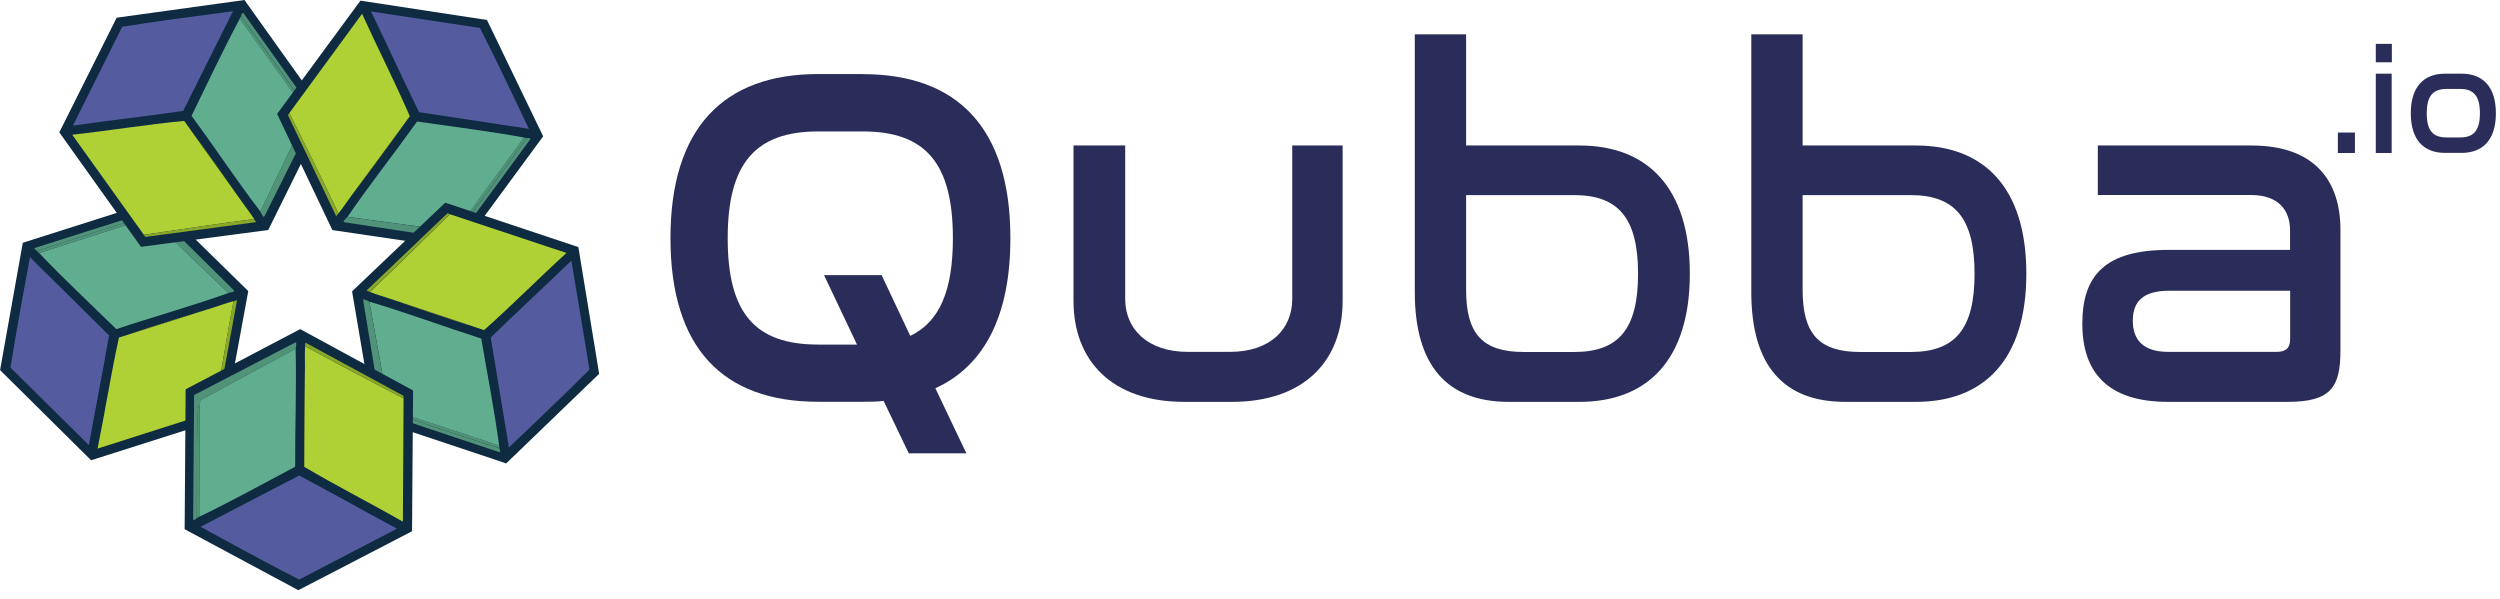 <svg width="192" height="46" viewBox="0 0 192 46" fill="none" xmlns="http://www.w3.org/2000/svg">
<path d="M0.007 28.418C0.588 25.158 1.17 21.9 1.751 18.644C5.158 17.559 8.562 16.476 11.965 15.396L19.067 22.355C18.467 25.596 17.869 28.837 17.274 32.079C13.848 33.169 10.422 34.258 6.996 35.348C4.666 33.036 2.334 30.726 0 28.418H0.007Z" fill="#0E2B42"/>
<path d="M0.805 28.233C1.244 25.404 1.79 22.575 2.3 19.753C4.328 21.753 6.352 23.755 8.375 25.76C7.893 28.575 7.319 31.375 6.83 34.19L0.805 28.233Z" fill="#545C9F"/>
<path d="M3 19.433L11.123 16.818C11.255 16.789 11.39 16.763 11.527 16.739C13.531 18.659 15.537 20.58 17.545 22.504C14.703 23.514 11.789 24.324 8.933 25.276C6.955 23.336 4.914 21.445 3.007 19.433H3Z" fill="#61AD8F"/>
<path d="M17.547 22.504C15.543 20.585 13.537 18.663 11.529 16.74C11.397 16.763 11.262 16.789 11.125 16.818L11.054 16.74C10.508 16.754 4.051 18.893 2.86 19.277C2.853 19.27 2.775 19.249 2.641 19.099L2.669 19.043C5.698 18.081 8.727 17.119 11.756 16.157L17.979 22.312V22.39L17.547 22.497V22.504Z" fill="#519379"/>
<path d="M2.859 19.277C4.049 18.893 10.507 16.754 11.053 16.739L11.123 16.818L3 19.433L2.852 19.284L2.859 19.277Z" fill="#519379"/>
<path d="M9.923 25.674C12.057 24.942 14.233 24.295 16.388 23.62C16.891 23.464 17.43 23.258 17.933 23.13C17.401 25.93 16.948 28.752 16.473 31.567L16.657 31.524C13.6 32.5 10.545 33.477 7.492 34.453C8.073 31.617 8.513 28.738 9.137 25.923C9.399 25.838 9.661 25.76 9.923 25.674Z" fill="#AFD136"/>
<path d="M17.936 23.13L18.205 23.059C17.69 25.883 17.173 28.705 16.653 31.524L16.469 31.567C16.944 28.759 17.404 25.937 17.929 23.13H17.936Z" fill="#89A729"/>
<path d="M16.386 23.62C14.232 24.295 12.055 24.942 9.922 25.674C12.077 24.987 14.232 24.302 16.386 23.62Z" fill="#303623"/>
<path d="M8.964 1.358C12.233 0.907 15.504 0.455 18.773 0C20.853 2.914 22.932 5.829 25.011 8.743C23.541 11.719 22.072 14.692 20.602 17.663C17.342 18.095 14.084 18.526 10.828 18.957C8.734 16.029 6.643 13.098 4.555 10.165C6.024 7.227 7.494 4.289 8.964 1.351V1.358Z" fill="#0E2B42"/>
<path d="M9.387 2.054C12.208 1.592 15.057 1.251 17.892 0.86C16.621 3.41 15.348 5.961 14.072 8.515C11.258 8.928 8.423 9.241 5.602 9.646C6.863 7.115 8.125 4.585 9.387 2.054Z" fill="#545C9F"/>
<path d="M18.418 1.436C20.081 3.748 21.745 6.061 23.408 8.373C23.474 8.492 23.54 8.61 23.607 8.729L19.999 16.249C18.163 13.847 16.497 11.323 14.711 8.892C15.937 6.404 17.107 3.874 18.418 1.436Z" fill="#61AD8F"/>
<path d="M19.997 16.249L23.605 8.729C23.539 8.61 23.473 8.492 23.407 8.373L23.456 8.281C23.279 7.762 19.246 2.267 18.516 1.251C18.516 1.237 18.516 1.159 18.615 0.988H18.679C20.526 3.585 22.374 6.179 24.222 8.771C22.917 11.382 21.613 13.996 20.309 16.612L20.238 16.647C20.167 16.619 20.011 16.277 19.997 16.256V16.249Z" fill="#519379"/>
<path d="M18.506 1.251C19.236 2.267 23.262 7.762 23.446 8.281L23.396 8.373C21.733 6.061 20.07 3.748 18.406 1.436L18.506 1.251Z" fill="#519379"/>
<path d="M14.627 9.966C15.981 11.771 17.264 13.648 18.575 15.496C18.88 15.929 19.241 16.384 19.518 16.818C16.697 17.18 13.876 17.614 11.062 18.026C11.095 18.078 11.128 18.133 11.161 18.19C9.289 15.579 7.418 12.965 5.547 10.349C8.41 10.03 11.281 9.56 14.145 9.283C14.308 9.504 14.464 9.738 14.627 9.958V9.966Z" fill="#AFD136"/>
<path d="M19.519 16.825L19.668 17.059C16.832 17.438 13.997 17.817 11.162 18.197C11.129 18.144 11.096 18.09 11.062 18.033C13.877 17.621 16.691 17.18 19.519 16.825Z" fill="#89A729"/>
<path d="M18.573 15.496C17.269 13.655 15.979 11.771 14.625 9.966C15.939 11.809 17.255 13.652 18.573 15.496Z" fill="#303623"/>
<path d="M37.4 1.535C38.841 4.516 40.28 7.494 41.716 10.47C39.595 13.351 37.473 16.235 35.351 19.121C32.077 18.637 28.802 18.154 25.527 17.671C24.109 14.695 22.694 11.721 21.281 8.75C23.412 5.85 25.546 2.95 27.682 0.05C30.924 0.543 34.163 1.038 37.4 1.535Z" fill="#0E2B42"/>
<path d="M36.863 2.154C38.167 4.698 39.38 7.314 40.62 9.894C37.808 9.468 34.997 9.041 32.185 8.615C30.923 6.056 29.747 3.447 28.492 0.881C31.28 1.303 34.071 1.725 36.863 2.147V2.154Z" fill="#545C9F"/>
<path d="M40.247 10.57C38.57 12.873 36.89 15.174 35.208 17.472L34.931 17.77C32.181 17.396 29.433 17.024 26.688 16.654C28.396 14.166 30.274 11.792 32.032 9.333C34.768 9.731 37.525 10.065 40.247 10.563V10.57Z" fill="#61AD8F"/>
<path d="M26.68 16.661C29.431 17.031 32.179 17.403 34.924 17.777L35.2 17.479L35.307 17.5C35.746 17.166 39.709 11.629 40.446 10.612C40.46 10.612 40.538 10.584 40.729 10.627V10.691C38.849 13.254 36.965 15.818 35.08 18.381C32.197 17.945 29.317 17.507 26.439 17.066L26.383 17.01C26.39 16.931 26.666 16.683 26.68 16.661Z" fill="#519379"/>
<path d="M40.448 10.605C39.711 11.614 35.742 17.159 35.309 17.493L35.203 17.471C36.881 15.168 38.561 12.868 40.243 10.57C40.314 10.584 40.377 10.591 40.448 10.605Z" fill="#519379"/>
<path d="M30.984 9.596C29.687 11.444 28.304 13.249 26.958 15.069C26.646 15.496 26.327 15.979 25.994 16.384C24.782 13.804 23.492 11.252 22.23 8.693C22.187 8.741 22.147 8.788 22.109 8.835C24.009 6.243 25.909 3.651 27.808 1.059C28.999 3.696 30.332 6.284 31.473 8.928C31.31 9.155 31.14 9.368 30.984 9.596Z" fill="#AFD136"/>
<path d="M25.994 16.384L25.817 16.597C24.583 14.01 23.347 11.423 22.109 8.835C22.152 8.788 22.192 8.741 22.23 8.693C23.492 11.245 24.774 13.797 25.994 16.384Z" fill="#89A729"/>
<path d="M26.953 15.069C28.3 13.257 29.682 11.451 30.979 9.596C29.637 11.42 28.295 13.245 26.953 15.069Z" fill="#303623"/>
<path d="M46.014 28.709C43.633 31.003 41.253 33.297 38.876 35.59C35.488 34.458 32.098 33.325 28.705 32.192C28.152 28.918 27.597 25.646 27.039 22.376C29.421 20.106 31.805 17.837 34.191 15.567C37.603 16.704 41.012 17.841 44.419 18.979L46.014 28.709Z" fill="#0E2B42"/>
<path d="M45.265 28.39C43.252 30.423 41.147 32.384 39.084 34.367C38.621 31.553 38.155 28.738 37.688 25.923C39.729 23.926 41.834 22 43.883 20.016L45.272 28.39H45.265Z" fill="#545C9F"/>
<path d="M38.326 34.218C35.623 33.327 32.922 32.437 30.224 31.546C30.101 31.489 29.979 31.432 29.856 31.375L28.367 23.165C31.259 24.025 34.087 25.084 36.958 26.001C37.426 28.738 37.965 31.468 38.333 34.218H38.326Z" fill="#61AD8F"/>
<path d="M28.358 23.165L29.847 31.375C29.97 31.432 30.093 31.489 30.215 31.546L30.23 31.652C30.683 31.965 37.162 34.033 38.346 34.431C38.346 34.446 38.402 34.51 38.416 34.702L38.36 34.73C35.345 33.725 32.33 32.718 29.315 31.709C28.838 28.828 28.363 25.944 27.891 23.058L27.926 22.987C28.004 22.973 28.323 23.151 28.344 23.158L28.358 23.165Z" fill="#519379"/>
<path d="M38.357 34.424C37.166 34.033 30.687 31.965 30.241 31.645L30.227 31.539C32.929 32.429 35.63 33.32 38.328 34.211C38.335 34.282 38.35 34.346 38.357 34.417V34.424Z" fill="#519379"/>
<path d="M36.38 25.084C34.226 24.423 32.085 23.663 29.944 22.938C29.441 22.767 28.888 22.611 28.406 22.426C30.476 20.471 32.503 18.453 34.538 16.462C34.481 16.439 34.424 16.415 34.367 16.391C37.411 17.401 40.456 18.412 43.504 19.426C41.37 21.374 39.329 23.442 37.174 25.354C36.912 25.269 36.65 25.177 36.388 25.091L36.38 25.084Z" fill="#AFD136"/>
<path d="M28.411 22.419L28.148 22.312C30.223 20.336 32.295 18.358 34.365 16.377C34.422 16.401 34.478 16.424 34.535 16.448C32.501 18.438 30.48 20.457 28.404 22.412L28.411 22.419Z" fill="#89A729"/>
<path d="M29.953 22.938C32.087 23.663 34.234 24.423 36.389 25.084C34.244 24.369 32.099 23.653 29.953 22.938Z" fill="#303623"/>
<path d="M22.912 45.328C20.001 43.769 17.091 42.208 14.18 40.644C14.203 37.062 14.229 33.479 14.258 29.897C17.192 28.357 20.124 26.816 23.054 25.276C25.941 26.85 28.831 28.421 31.723 29.989C31.699 33.59 31.673 37.194 31.645 40.8L22.912 45.328Z" fill="#0E2B42"/>
<path d="M22.976 44.511C20.424 43.217 17.915 41.817 15.398 40.459C17.922 39.147 20.448 37.834 22.976 36.521C25.499 37.85 27.973 39.265 30.489 40.601C27.985 41.904 25.48 43.208 22.976 44.511Z" fill="#545C9F"/>
<path d="M15.304 39.691C15.313 36.839 15.323 33.988 15.332 31.14C15.347 31.003 15.363 30.868 15.382 30.735C17.825 29.418 20.266 28.098 22.704 26.776C22.782 29.797 22.654 32.825 22.669 35.846C20.216 37.14 17.792 38.49 15.297 39.691H15.304Z" fill="#61AD8F"/>
<path d="M22.711 26.776C20.268 28.093 17.827 29.413 15.389 30.735C15.37 30.873 15.353 31.008 15.339 31.14L15.247 31.19C15.091 31.716 15.127 38.533 15.12 39.791C15.105 39.791 15.063 39.869 14.886 39.947L14.836 39.898C14.86 36.713 14.883 33.526 14.907 30.337L22.668 26.307L22.746 26.321C22.782 26.385 22.711 26.755 22.711 26.776Z" fill="#519379"/>
<path d="M15.12 39.784C15.12 38.533 15.085 31.709 15.248 31.183L15.34 31.133C15.331 33.986 15.321 36.836 15.312 39.684C15.248 39.713 15.191 39.748 15.12 39.777V39.784Z" fill="#519379"/>
<path d="M23.371 35.022C23.335 32.761 23.392 30.486 23.42 28.219C23.42 27.686 23.399 27.11 23.434 26.591C25.93 27.963 28.467 29.271 30.983 30.593C30.988 30.532 30.993 30.47 30.997 30.408C30.979 33.626 30.96 36.843 30.941 40.061C28.432 38.632 25.837 37.317 23.364 35.853C23.364 35.576 23.378 35.299 23.364 35.022H23.371Z" fill="#AFD136"/>
<path d="M23.43 26.591L23.444 26.307C25.958 27.672 28.474 29.036 30.993 30.401C30.988 30.463 30.983 30.524 30.979 30.586C28.462 29.264 25.925 27.956 23.43 26.584V26.591Z" fill="#89A729"/>
<path d="M23.42 28.219C23.392 30.479 23.335 32.761 23.371 35.021C23.385 32.756 23.401 30.489 23.42 28.219Z" fill="#303623"/>
<path d="M66.257 5.694C73.543 5.694 77.598 9.831 77.598 18.296C77.598 24.26 75.592 28.105 71.835 29.818L74.217 34.815H69.794L67.859 30.785C67.341 30.856 66.817 30.856 66.257 30.856H62.833C55.504 30.856 51.492 26.719 51.492 18.289C51.492 9.859 55.547 5.687 62.833 5.687H66.257V5.694ZM67.71 21.132L69.907 25.795C72.175 24.715 73.182 22.291 73.182 18.296C73.182 12.553 71.098 10.094 66.264 10.094H62.84C58.006 10.094 55.887 12.553 55.887 18.296C55.887 24.04 57.971 26.463 62.84 26.463H65.817L63.287 21.132H67.71Z" fill="#2A2C59"/>
<path d="M86.415 11.174V22.959C86.415 25.269 88.123 27.025 91.249 27.025H94.446C97.572 27.025 99.244 25.269 99.244 22.959V11.174H103.114V23.108C103.114 27.657 100.215 30.863 94.602 30.863H90.958C85.344 30.863 82.445 27.657 82.445 23.108V11.174H86.422H86.415Z" fill="#2A2C59"/>
<path d="M112.597 2.637V11.174H121.302C126.504 11.174 129.779 14.38 129.779 21.019C129.779 27.658 126.504 30.863 121.302 30.863H115.872C111.151 30.863 108.656 28.105 108.656 22.433V2.637H112.597ZM112.597 14.984V22.256C112.597 25.61 113.824 27.032 117.02 27.032H120.89C124.314 27.032 125.803 25.276 125.803 21.026C125.803 16.775 124.314 14.984 120.89 14.984H112.597Z" fill="#2A2C59"/>
<path d="M138.441 2.637V11.174H147.145C152.348 11.174 155.623 14.38 155.623 21.019C155.623 27.658 152.348 30.863 147.145 30.863H141.716C136.995 30.863 134.5 28.105 134.5 22.433V2.637H138.441ZM138.441 14.984V22.256C138.441 25.61 139.667 27.032 142.864 27.032H146.734C150.158 27.032 151.646 25.276 151.646 21.026C151.646 16.775 150.158 14.984 146.734 14.984H138.441Z" fill="#2A2C59"/>
<path d="M172.907 11.174C177.819 11.174 179.747 13.932 179.747 17.663V26.911C179.747 29.747 179.003 30.863 175.693 30.863H166.507C161.857 30.863 159.922 28.589 159.922 24.857C159.922 21.125 161.708 19.192 166.542 19.192H175.877V17.699C175.877 16.171 175.02 14.977 172.865 14.977H161.113V11.174H172.9H172.907ZM175.884 26.015V22.326H166.627C164.543 22.326 163.799 23.186 163.799 24.637C163.799 26.087 164.579 27.025 166.549 27.025H174.807C175.587 27.025 175.884 26.726 175.884 26.015Z" fill="#2A2C59"/>
<path d="M180.858 10.179H179.547V11.75H180.858V10.179Z" fill="#2A2C59"/>
<path d="M183.694 3.369V4.784H182.461V3.369H183.694ZM183.68 5.665V11.749H182.461V5.658H183.68V5.665Z" fill="#2A2C59"/>
<path d="M189.054 5.658C190.663 5.658 191.684 6.646 191.684 8.7C191.684 10.754 190.663 11.742 189.054 11.742H187.778C186.155 11.742 185.148 10.754 185.148 8.7C185.148 6.646 186.162 5.658 187.778 5.658H189.054ZM187.892 6.831C186.835 6.831 186.375 7.385 186.375 8.7C186.375 10.015 186.835 10.555 187.892 10.555H188.941C189.99 10.555 190.457 10.015 190.457 8.7C190.457 7.385 189.99 6.831 188.941 6.831H187.892Z" fill="#2A2C59"/>
</svg>
